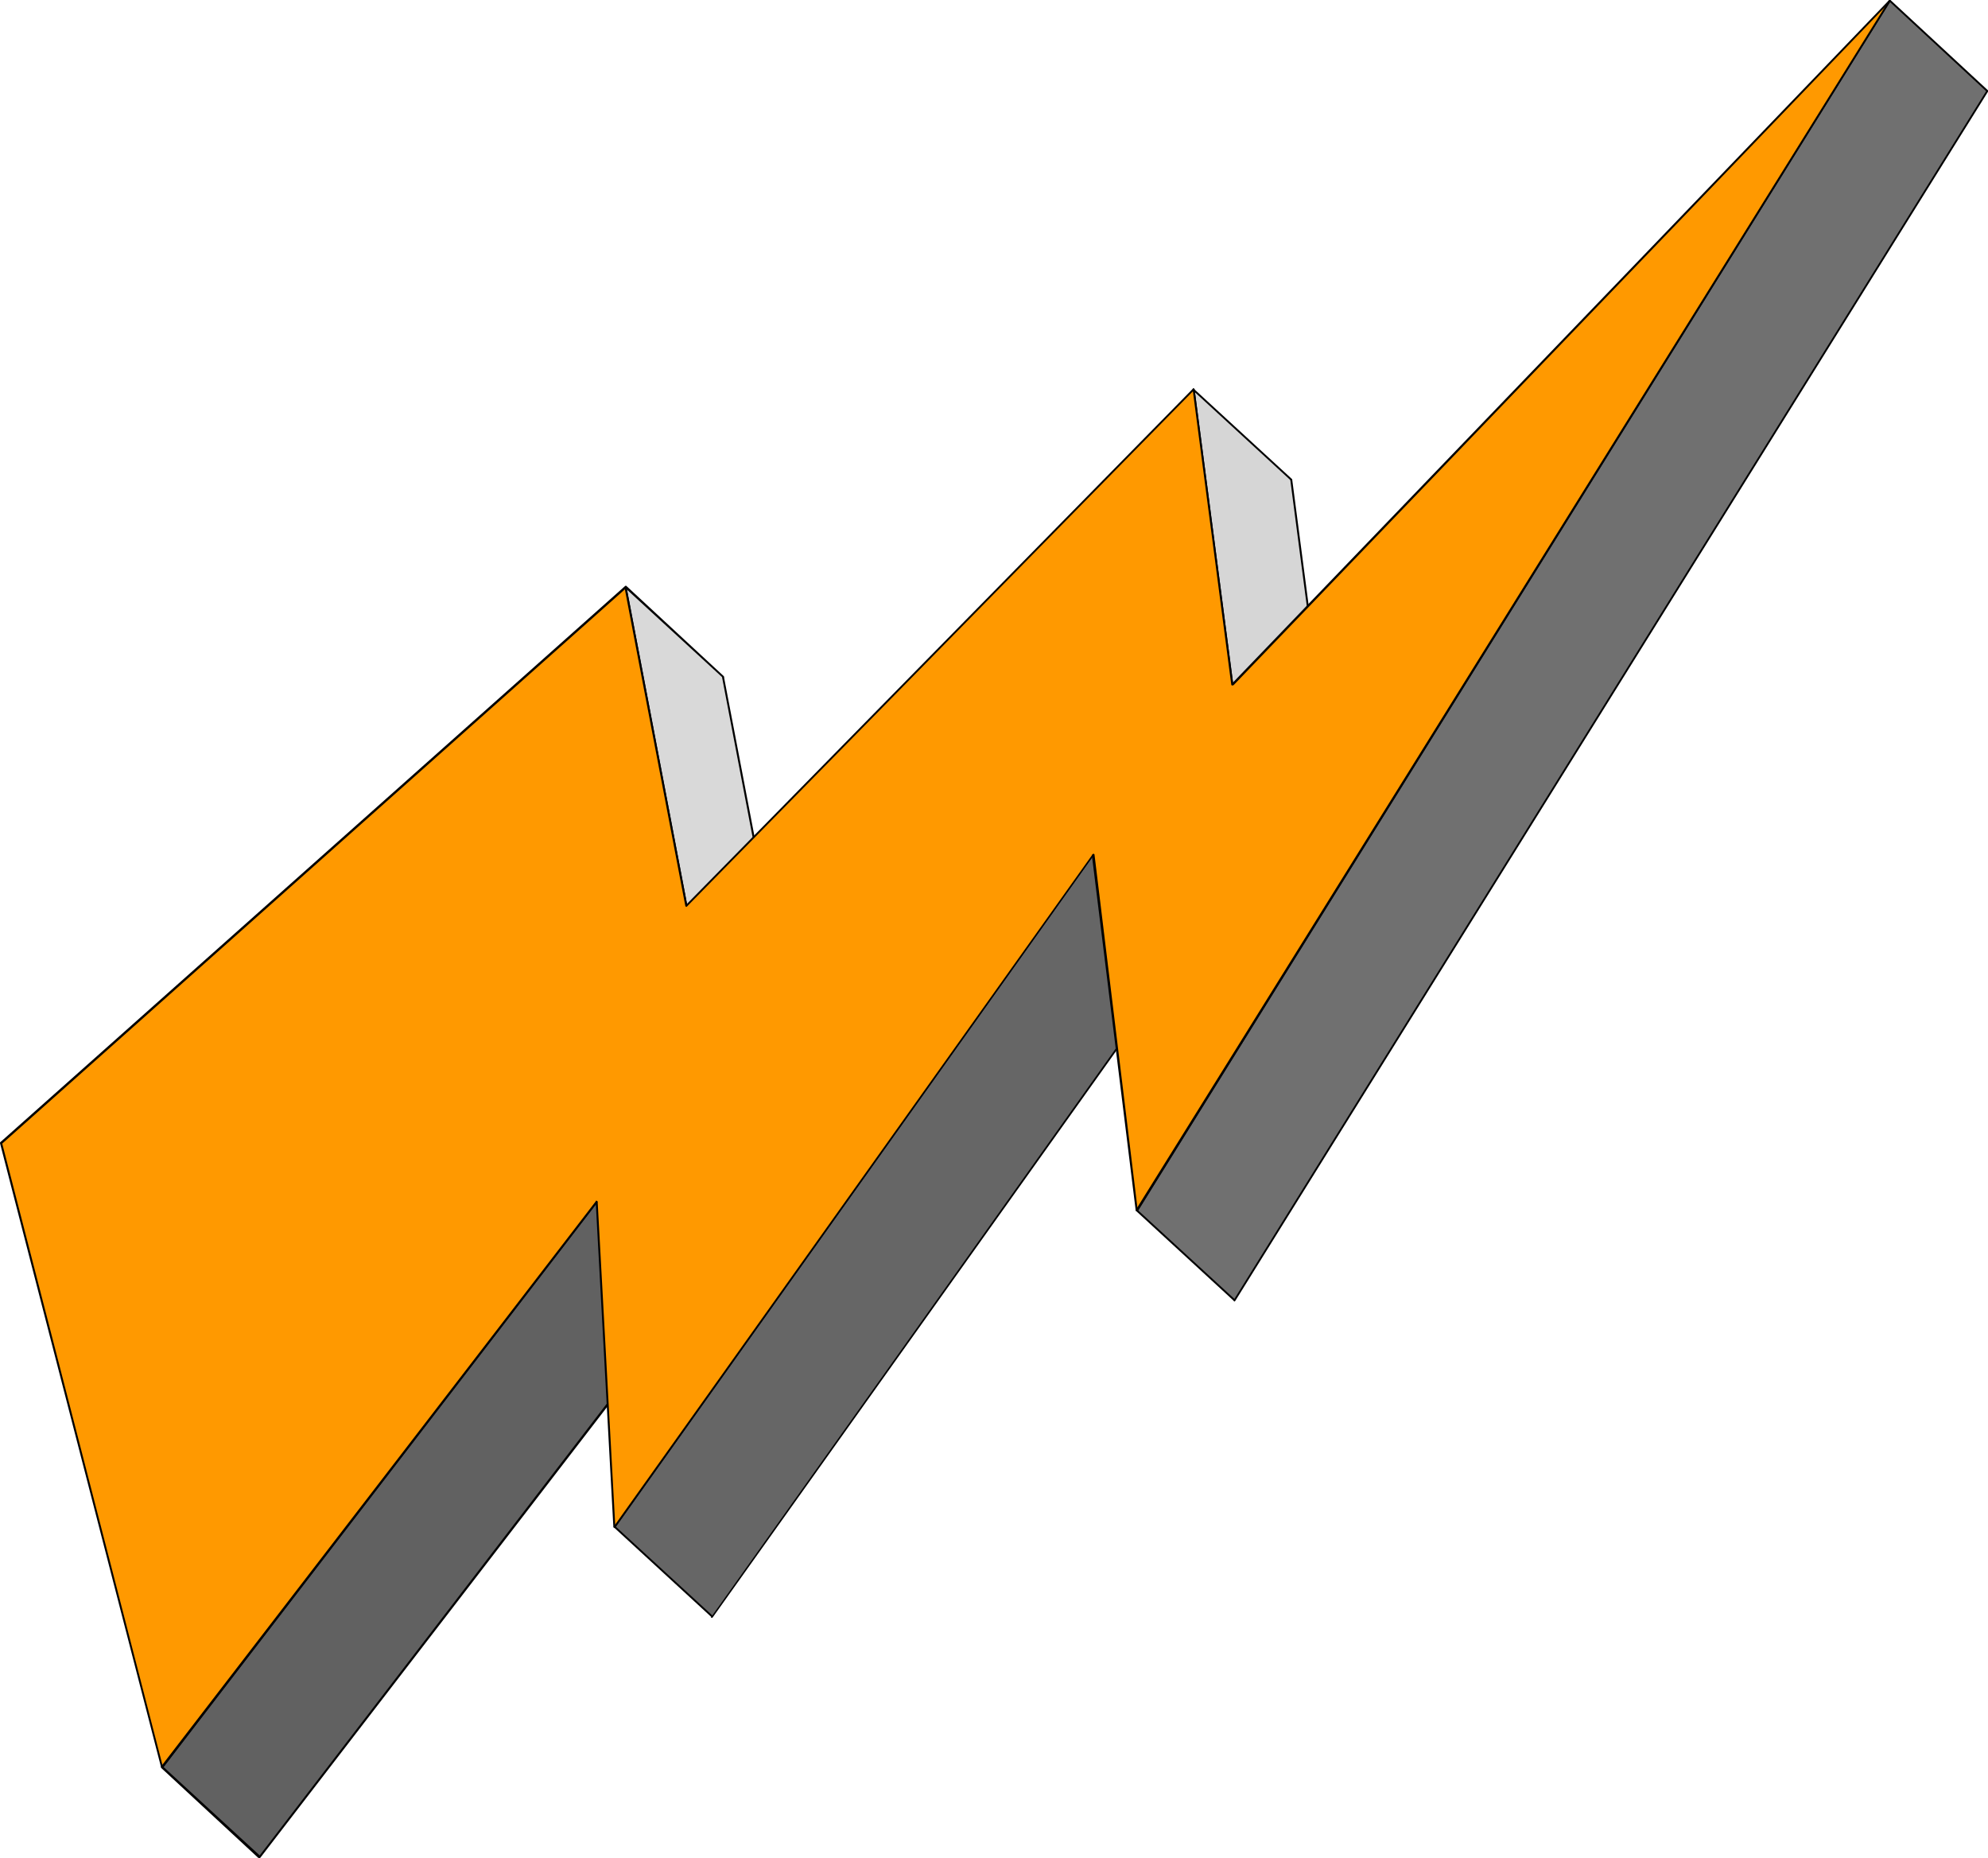 <?xml version="1.0" encoding="UTF-8" standalone="no"?>
<svg
   version="1.0"
   width="129.852mm"
   height="121.343mm"
   id="svg37"
   sodipodi:docname="Three-D 060.wmf"
   xmlns:inkscape="http://www.inkscape.org/namespaces/inkscape"
   xmlns:sodipodi="http://sodipodi.sourceforge.net/DTD/sodipodi-0.dtd"
   xmlns="http://www.w3.org/2000/svg"
   xmlns:svg="http://www.w3.org/2000/svg">
  <sodipodi:namedview
     id="namedview37"
     pagecolor="#ffffff"
     bordercolor="#000000"
     borderopacity="0.25"
     inkscape:showpageshadow="2"
     inkscape:pageopacity="0.0"
     inkscape:pagecheckerboard="0"
     inkscape:deskcolor="#d1d1d1"
     inkscape:document-units="mm" />
  <defs
     id="defs1">
    <pattern
       id="WMFhbasepattern"
       patternUnits="userSpaceOnUse"
       width="6"
       height="6"
       x="0"
       y="0" />
  </defs>
  <path
     style="fill:#d9d9d9;fill-opacity:1;fill-rule:evenodd;stroke:none"
     d="m 193.597,245.793 -24.078,-22.301 -15.029,-78.699 24.078,22.301 z"
     id="path1" />
  <path
     style="fill:#000000;fill-opacity:1;fill-rule:evenodd;stroke:none"
     d="m 169.195,223.654 h 0.162 l 24.078,22.301 0.323,-0.323 -24.078,-22.301 v 0.162 -0.162 h -0.162 -0.162 l -0.162,0.162 0.162,0.162 z"
     id="path2" />
  <path
     style="fill:#000000;fill-opacity:1;fill-rule:evenodd;stroke:none"
     d="m 154.651,144.632 -0.485,0.323 15.029,78.699 0.485,-0.162 -15.029,-78.699 -0.323,0.323 0.323,-0.323 v -0.162 h -0.323 v 0.162 l -0.162,0.162 z"
     id="path3" />
  <path
     style="fill:#000000;fill-opacity:1;fill-rule:evenodd;stroke:none"
     d="m 178.729,167.094 v -0.162 l -24.078,-22.301 -0.323,0.485 24.078,22.139 -0.162,-0.162 0.162,0.162 0.162,0.162 0.162,-0.162 v -0.162 -0.162 z"
     id="path4" />
  <path
     style="fill:#000000;fill-opacity:1;fill-rule:evenodd;stroke:none"
     d="m 193.435,245.955 0.323,-0.323 -15.029,-78.537 h -0.485 l 15.029,78.699 0.485,-0.162 -0.485,0.162 0.162,0.162 h 0.162 0.162 v -0.323 z"
     id="path5" />
  <path
     style="fill:#616161;fill-opacity:1;fill-rule:evenodd;stroke:none"
     d="M 64.155,458.459 39.915,436.158 147.217,296.536 171.296,318.836 Z"
     id="path6" />
  <path
     style="fill:#000000;fill-opacity:1;fill-rule:evenodd;stroke:none"
     d="m 39.754,435.996 v 0.323 l 24.078,22.301 0.485,-0.485 -24.078,-22.139 v 0.323 -0.323 h -0.323 v 0 l -0.162,0.162 v 0.162 z"
     id="path7" />
  <path
     style="fill:#000000;fill-opacity:1;fill-rule:evenodd;stroke:none"
     d="m 147.379,296.374 -0.323,0.162 -107.302,139.461 0.485,0.323 107.302,-139.622 h -0.485 0.485 v -0.162 l -0.162,-0.162 h -0.162 l -0.162,0.162 z"
     id="path8" />
  <path
     style="fill:#000000;fill-opacity:1;fill-rule:evenodd;stroke:none"
     d="m 171.619,318.998 -0.162,-0.323 -24.078,-22.301 -0.323,0.323 24.078,22.301 v -0.323 0.323 h 0.162 0.162 l 0.162,-0.162 -0.162,-0.162 z"
     id="path9" />
  <path
     style="fill:#000000;fill-opacity:1;fill-rule:evenodd;stroke:none"
     d="m 63.832,458.62 0.485,-0.162 107.302,-139.461 -0.485,-0.323 -107.302,139.622 0.485,-0.162 -0.485,0.162 v 0.162 l 0.162,0.162 h 0.162 l 0.162,-0.162 z"
     id="path10" />
  <path
     style="fill:#d6d6d6;fill-opacity:1;fill-rule:evenodd;stroke:none"
     d="m 328.371,191.173 -24.078,-22.139 -9.696,-72.882 24.078,22.139 z"
     id="path11" />
  <path
     style="fill:#000000;fill-opacity:1;fill-rule:evenodd;stroke:none"
     d="m 303.969,169.033 0.162,0.162 24.078,22.139 0.323,-0.323 -24.078,-22.301 v 0.162 -0.162 h -0.162 -0.162 l -0.162,0.323 0.162,0.162 z"
     id="path12" />
  <path
     style="fill:#000000;fill-opacity:1;fill-rule:evenodd;stroke:none"
     d="m 294.758,95.99 -0.323,0.162 9.534,72.882 0.485,-0.162 -9.534,-72.72 -0.485,0.162 0.485,-0.162 -0.162,-0.323 h -0.162 l -0.162,0.162 v 0.162 z"
     id="path13" />
  <path
     style="fill:#000000;fill-opacity:1;fill-rule:evenodd;stroke:none"
     d="m 318.998,118.291 -0.162,-0.162 -24.078,-22.139 -0.323,0.323 24.078,22.139 v -0.162 0.162 l 0.162,0.162 0.162,-0.162 0.162,-0.162 -0.162,-0.162 z"
     id="path14" />
  <path
     style="fill:#000000;fill-opacity:1;fill-rule:evenodd;stroke:none"
     d="m 328.209,191.334 0.323,-0.162 -9.534,-72.882 h -0.485 l 9.534,72.882 0.485,-0.162 -0.485,0.162 0.162,0.162 h 0.162 0.162 v -0.162 z"
     id="path15" />
  <path
     style="fill:#666666;fill-opacity:1;fill-rule:evenodd;stroke:none"
     d="M 175.821,398.99 151.742,376.851 269.872,210.888 293.95,233.189 Z"
     id="path16" />
  <path
     style="fill:#000000;fill-opacity:1;fill-rule:evenodd;stroke:none"
     d="m 151.581,376.689 v 0.323 l 24.078,22.139 0.323,-0.323 -24.078,-22.139 v 0.323 -0.323 h -0.162 -0.162 l -0.162,0.162 0.162,0.162 z"
     id="path17" />
  <path
     style="fill:#000000;fill-opacity:1;fill-rule:evenodd;stroke:none"
     d="m 270.033,210.726 -0.323,0.162 -118.129,165.801 0.323,0.323 118.129,-165.963 h -0.323 0.323 l 0.162,-0.162 -0.162,-0.162 h -0.162 l -0.162,0.162 z"
     id="path18" />
  <path
     style="fill:#000000;fill-opacity:1;fill-rule:evenodd;stroke:none"
     d="m 294.112,233.35 v -0.323 l -24.078,-22.301 -0.323,0.323 24.078,22.301 v -0.323 0.323 h 0.162 0.162 l 0.162,-0.162 -0.162,-0.162 z"
     id="path19" />
  <path
     style="fill:#000000;fill-opacity:1;fill-rule:evenodd;stroke:none"
     d="m 175.659,399.151 h 0.323 l 118.129,-165.801 -0.323,-0.323 -118.129,165.963 0.323,-0.162 -0.323,0.162 -0.162,0.162 0.162,0.162 h 0.162 l 0.162,-0.162 z"
     id="path20" />
  <path
     style="fill:#707070;fill-opacity:1;fill-rule:evenodd;stroke:none"
     d="M 304.777,320.937 280.699,298.798 466.539,0.162 490.617,22.462 Z"
     id="path21" />
  <path
     style="fill:#000000;fill-opacity:1;fill-rule:evenodd;stroke:none"
     d="m 280.376,298.636 0.162,0.323 24.078,22.139 0.323,-0.323 -24.078,-22.139 v 0.323 -0.323 l -0.162,-0.162 -0.162,0.162 -0.162,0.162 0.162,0.162 z"
     id="path22" />
  <path
     style="fill:#000000;fill-opacity:1;fill-rule:evenodd;stroke:none"
     d="m 466.7,0 h -0.323 l -186.001,298.636 0.485,0.323 L 466.7,0.323 h -0.323 0.323 V 0.162 0 h -0.162 -0.162 z"
     id="path23" />
  <path
     style="fill:#000000;fill-opacity:1;fill-rule:evenodd;stroke:none"
     d="m 490.779,22.624 v -0.323 L 466.7,0 l -0.323,0.323 24.078,22.301 v -0.323 0.323 h 0.162 0.162 v -0.162 -0.162 z"
     id="path24" />
  <path
     style="fill:#000000;fill-opacity:1;fill-rule:evenodd;stroke:none"
     d="m 304.616,321.099 h 0.323 L 490.779,22.624 490.455,22.301 304.616,320.776 h 0.323 -0.323 l -0.162,0.162 0.162,0.162 0.162,0.162 0.162,-0.162 z"
     id="path25" />
  <path
     style="fill:#ff9900;fill-opacity:1;fill-rule:evenodd;stroke:none"
     d="M 0.323,282.153 154.489,144.793 169.518,223.493 294.596,96.152 304.292,169.033 466.539,0.162 280.699,298.798 269.872,210.888 151.742,376.851 147.217,296.536 39.915,436.158 Z"
     id="path26" />
  <path
     style="fill:#000000;fill-opacity:1;fill-rule:evenodd;stroke:none"
     d="m 154.651,144.793 -0.323,-0.162 -154.166,137.198 0.323,0.485 154.166,-137.198 -0.485,-0.162 0.485,0.162 v -0.323 -0.162 h -0.162 -0.162 z"
     id="path27" />
  <path
     style="fill:#000000;fill-opacity:1;fill-rule:evenodd;stroke:none"
     d="m 169.357,223.331 0.323,0.162 -15.029,-78.699 -0.485,0.162 15.029,78.699 h 0.485 -0.485 l 0.162,0.162 h 0.162 l 0.162,-0.162 v -0.162 z"
     id="path28" />
  <path
     style="fill:#000000;fill-opacity:1;fill-rule:evenodd;stroke:none"
     d="m 294.92,96.152 -0.485,-0.162 -125.078,127.341 0.323,0.323 125.078,-127.341 -0.323,-0.162 0.323,0.162 0.162,-0.162 -0.162,-0.162 -0.162,-0.162 -0.162,0.162 z"
     id="path29" />
  <path
     style="fill:#000000;fill-opacity:1;fill-rule:evenodd;stroke:none"
     d="m 304.131,168.71 0.323,0.162 -9.534,-72.72 h -0.485 l 9.534,72.882 0.485,0.162 -0.485,-0.162 0.162,0.162 h 0.162 l 0.162,-0.162 v -0.162 z"
     id="path30" />
  <path
     style="fill:#000000;fill-opacity:1;fill-rule:evenodd;stroke:none"
     d="M 466.7,0.323 466.377,0 304.131,168.71 l 0.323,0.485 L 466.7,0.323 466.377,0 l 0.323,0.323 V 0.162 0 h -0.162 -0.162 z"
     id="path31" />
  <path
     style="fill:#000000;fill-opacity:1;fill-rule:evenodd;stroke:none"
     d="m 280.376,298.798 0.485,0.162 L 466.7,0.323 466.377,0 280.376,298.636 h 0.485 -0.485 v 0.162 l 0.162,0.162 h 0.162 0.162 z"
     id="path32" />
  <path
     style="fill:#000000;fill-opacity:1;fill-rule:evenodd;stroke:none"
     d="m 270.033,211.049 h -0.485 l 10.827,87.749 0.485,-0.162 -10.666,-87.749 h -0.485 0.485 l -0.162,-0.162 h -0.162 l -0.162,0.162 -0.162,0.162 z"
     id="path33" />
  <path
     style="fill:#000000;fill-opacity:1;fill-rule:evenodd;stroke:none"
     d="m 151.419,376.851 0.485,0.162 118.129,-165.963 -0.323,-0.162 -118.129,165.801 0.323,0.162 -0.323,-0.162 -0.162,0.323 h 0.162 l 0.162,0.162 0.162,-0.162 z"
     id="path34" />
  <path
     style="fill:#000000;fill-opacity:1;fill-rule:evenodd;stroke:none"
     d="m 147.541,296.697 -0.485,-0.162 4.363,80.315 h 0.485 l -4.363,-80.315 h -0.485 0.485 l -0.162,-0.162 h -0.162 -0.162 v 0.162 z"
     id="path35" />
  <path
     style="fill:#000000;fill-opacity:1;fill-rule:evenodd;stroke:none"
     d="m 39.754,436.158 0.485,0.162 107.302,-139.622 -0.485,-0.162 -107.302,139.461 0.485,0.162 -0.485,-0.162 v 0.162 l 0.162,0.162 0.162,0.162 0.162,-0.162 z"
     id="path36" />
  <path
     style="fill:#000000;fill-opacity:1;fill-rule:evenodd;stroke:none"
     d="M 0.162,281.83 0,282.153 39.754,436.158 h 0.485 L 0.485,281.992 v 0.323 -0.323 -0.162 H 0.162 L 0,281.992 v 0.162 z"
     id="path37" />
</svg>
